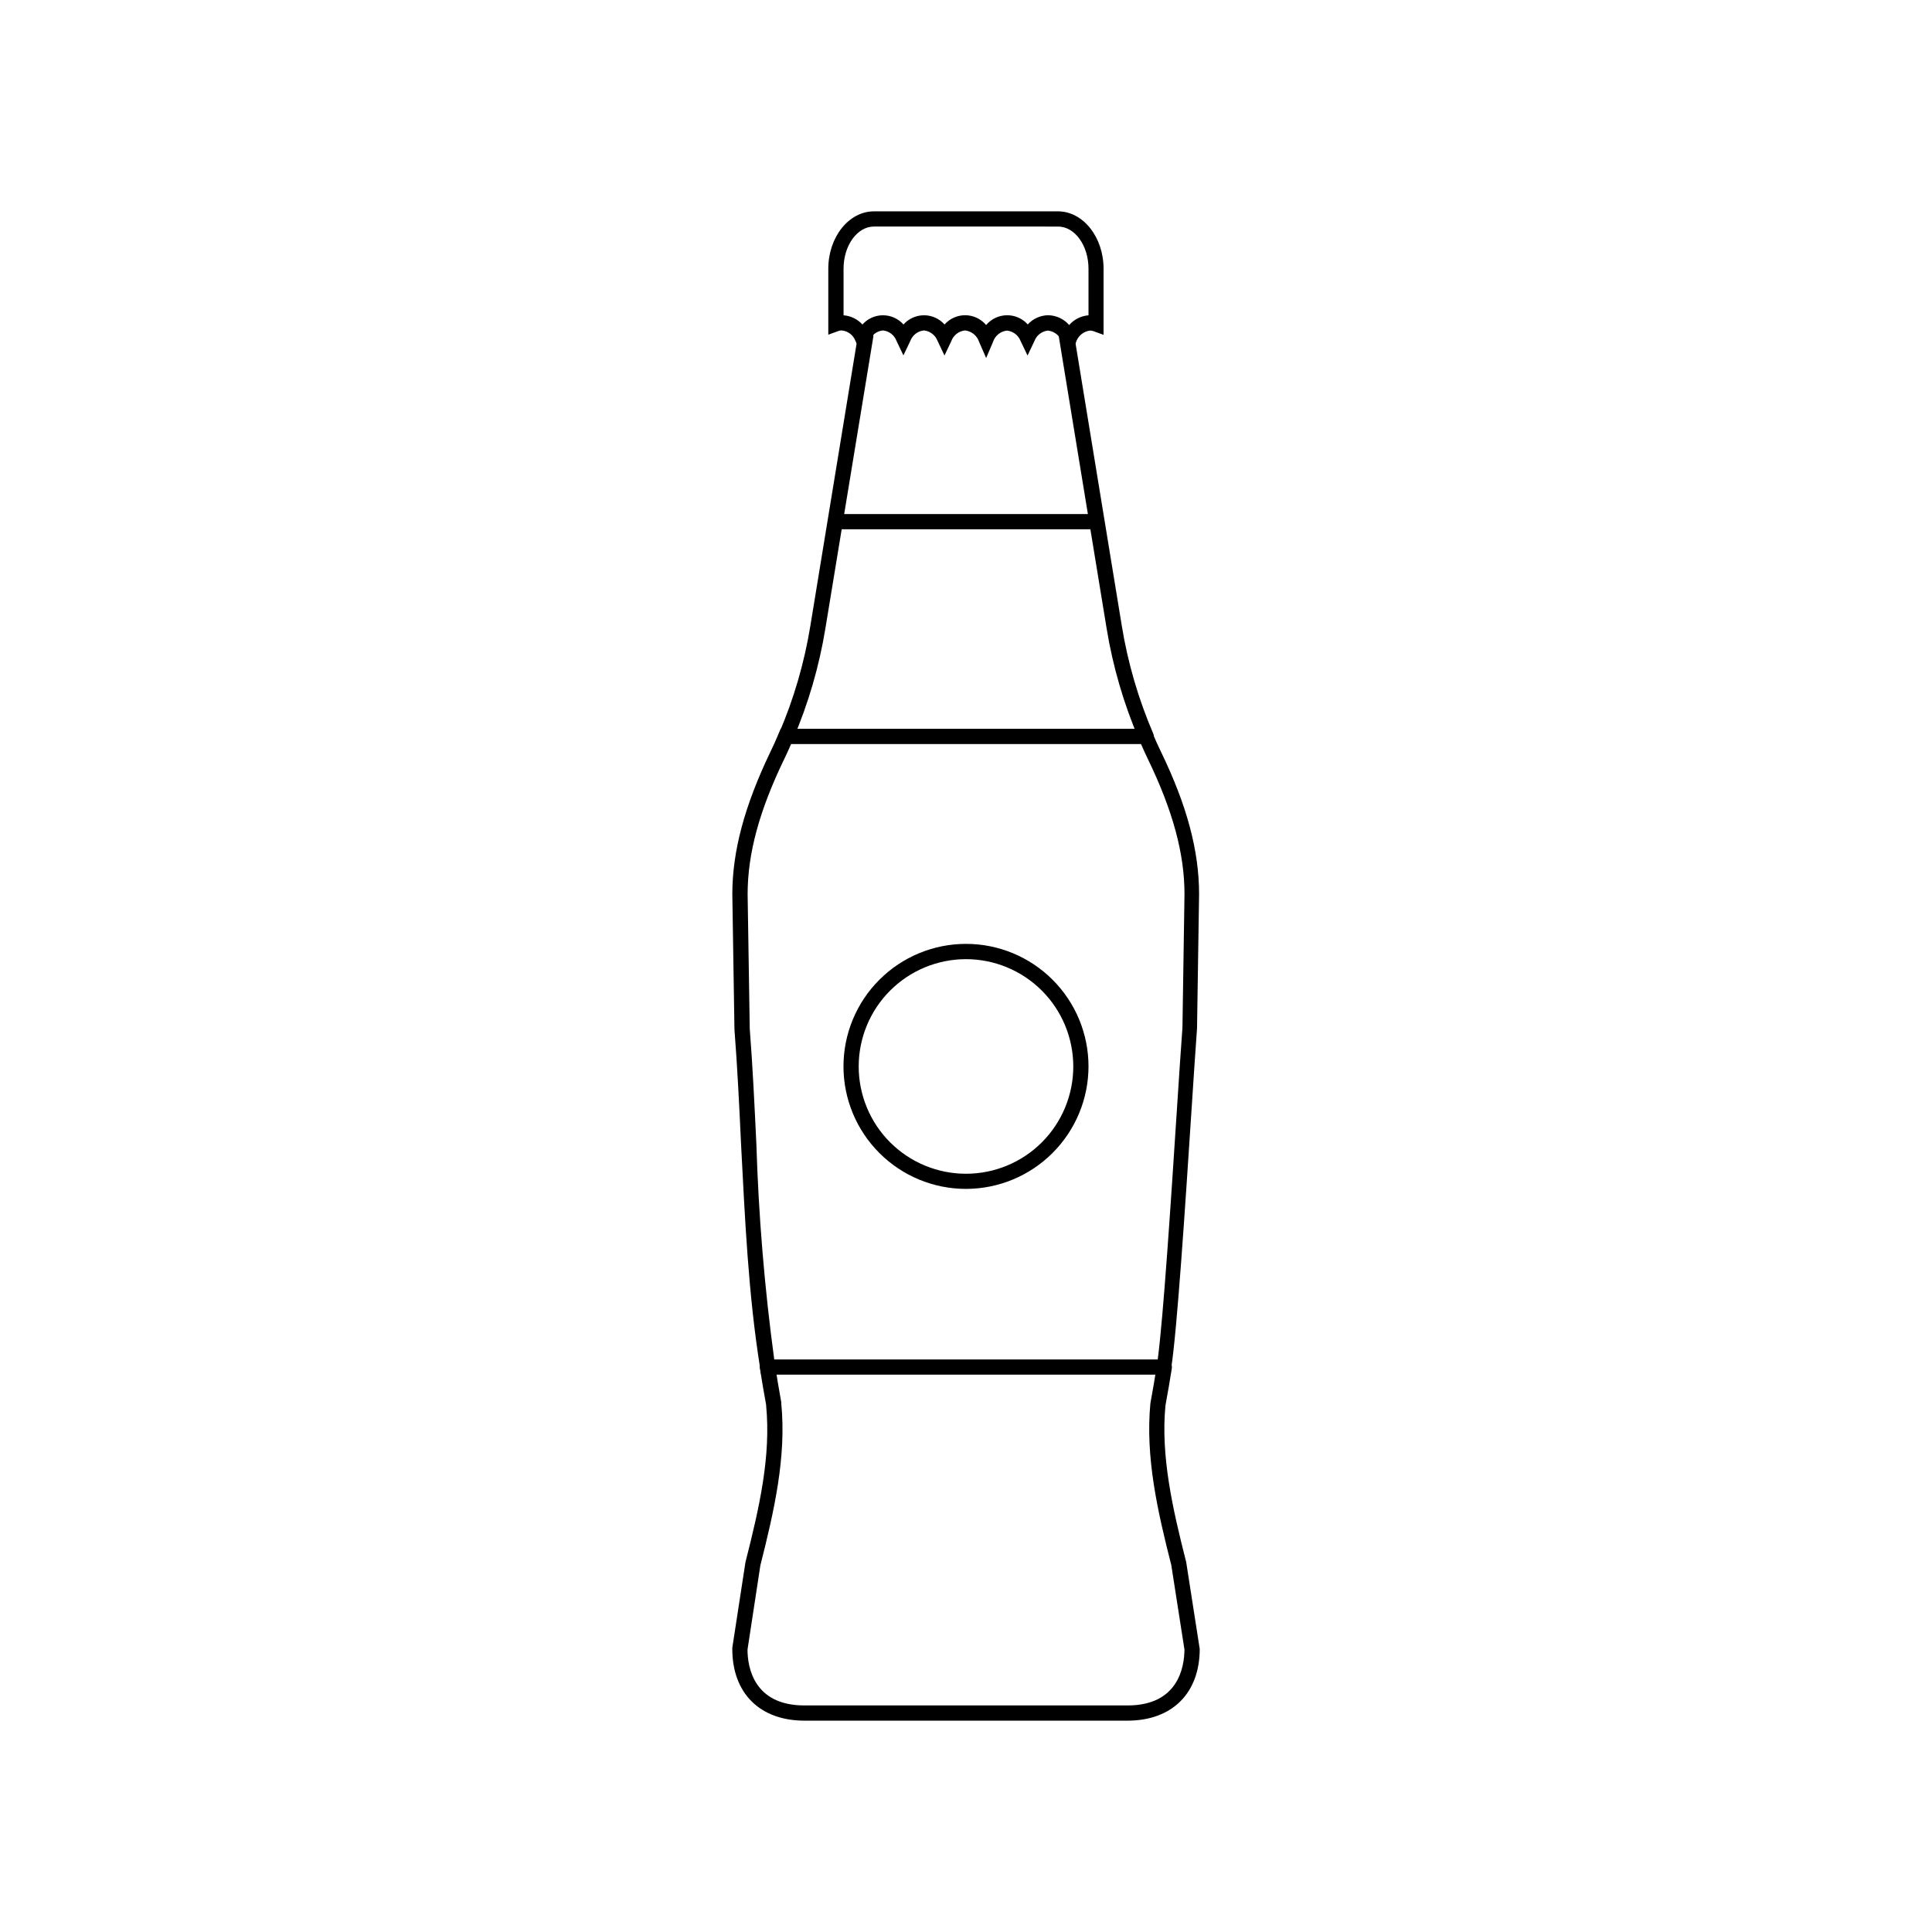 <?xml version="1.0" encoding="UTF-8"?>
<!-- Uploaded to: SVG Repo, www.svgrepo.com, Generator: SVG Repo Mixer Tools -->
<svg fill="#000000" width="800px" height="800px" version="1.1" viewBox="144 144 512 512" xmlns="http://www.w3.org/2000/svg">
 <g>
  <path d="m447.7 341.17c-0.809 0-1.539-0.484-1.855-1.227-4.047-9.422-6.93-19.305-8.582-29.422l-12.656-77.266c-0.18-1.113 0.578-2.16 1.691-2.336 1.113-0.18 2.16 0.578 2.34 1.691l12.656 77.266h-0.004c1.602 9.793 4.391 19.355 8.305 28.473 0.215 0.492 0.227 1.051 0.027 1.551-0.195 0.496-0.582 0.898-1.074 1.109-0.27 0.105-0.559 0.164-0.848 0.16z"/>
  <path d="m352.3 341.17c-0.273-0.004-0.547-0.059-0.805-0.16-0.492-0.211-0.883-0.613-1.078-1.109-0.195-0.5-0.188-1.059 0.031-1.551 3.914-9.117 6.703-18.68 8.301-28.473l12.656-77.266c0.18-1.113 1.227-1.871 2.336-1.691 1.113 0.176 1.871 1.223 1.695 2.336l-12.695 77.266c-1.656 10.117-4.539 20-8.586 29.422-0.316 0.742-1.047 1.227-1.855 1.227z"/>
  <path d="m442.82 599.99h-85.648c-11.789 0-19.105-7.273-19.105-18.984v-0.324l3.484-22.672c3.789-14.871 6.769-28.215 5.481-41.555v-0.16c-0.586-3.184-1.148-6.449-1.652-9.715l0.004 0.004c-0.168-1.113 0.598-2.152 1.711-2.32 1.113-0.164 2.152 0.602 2.32 1.715 0.504 3.223 1.066 6.449 1.633 9.652v0.324c1.371 14.105-1.855 28.355-5.543 42.883l-3.406 22.328c0 4.574 1.613 14.793 15.074 14.793h85.648c13.461 0 15.035-10.219 15.074-14.793l-3.488-22.391c-3.668-14.391-6.891-28.656-5.543-42.863 0.684-3.75 1.23-6.934 1.691-9.934h0.004c0.078-0.531 0.363-1.008 0.797-1.324 0.43-0.316 0.969-0.449 1.5-0.371 0.527 0.082 1.004 0.367 1.32 0.801 0.32 0.43 0.453 0.969 0.371 1.5-0.465 3.043-1.027 6.266-1.691 9.895-1.27 13.383 1.875 27.266 5.5 41.492l3.586 23.035c-0.02 11.707-7.332 18.984-19.121 18.984z"/>
  <path d="m405.34 238.88-1.855-4.254v0.004c-0.535-1.664-1.992-2.863-3.727-3.062-1.656 0.164-3.07 1.258-3.648 2.82l-1.812 3.828-1.812-3.828h-0.004c-0.574-1.547-1.969-2.637-3.606-2.82-1.66 0.156-3.078 1.254-3.648 2.82l-1.812 3.789-1.812-3.789h-0.004c-0.559-1.562-1.973-2.664-3.625-2.82-1.648 0.172-3.055 1.266-3.629 2.82l-1.812 3.789-1.812-3.789c-0.57-1.566-1.992-2.664-3.648-2.82-0.289-0.012-0.578 0.039-0.848 0.141l-2.719 0.988v-17.473c0-8.383 5.441-15.215 12.09-15.215h48.77c6.672 0 12.09 6.832 12.09 15.215v17.512l-2.719-0.988c-0.27-0.102-0.559-0.148-0.848-0.141-1.738 0.195-3.199 1.395-3.727 3.062l-1.855 4.231-1.855-4.231c-0.527-1.668-1.988-2.867-3.727-3.062-1.645 0.168-3.047 1.266-3.606 2.82l-1.812 3.789-1.812-3.789h-0.004c-0.578-1.559-1.992-2.652-3.648-2.82-1.73 0.199-3.184 1.398-3.707 3.062zm16.426-11.348-0.004 0.004c2.144 0.035 4.176 0.98 5.582 2.598 1.309-1.492 3.144-2.414 5.121-2.578v-12.332c0-6.168-3.629-11.184-8.062-11.184l-48.789-0.004c-4.453 0-8.062 5.019-8.062 11.184v12.332l0.004 0.004c1.914 0.148 3.699 1.023 4.996 2.438 1.379-1.555 3.363-2.445 5.441-2.445 2.078 0 4.059 0.891 5.441 2.445 1.379-1.555 3.359-2.445 5.441-2.445 2.078 0 4.059 0.891 5.441 2.445 1.402-1.586 3.426-2.484 5.543-2.457s4.117 0.977 5.481 2.598c1.359-1.617 3.359-2.566 5.473-2.594 2.117-0.031 4.141 0.855 5.551 2.434 1.387-1.52 3.34-2.402 5.398-2.438z"/>
  <path d="m454.25 508.3h-108.52l-0.281-1.691c-3.164-19.73-4.031-39.863-5.059-59.328-0.465-10.078-0.969-20.332-1.754-30.492l-0.562-35.789c0-11.426 3.223-23.418 10.078-37.727 0.727-1.492 1.449-3.082 2.215-4.898l0.523-1.23h98.062l0.523 1.23c0.766 1.812 1.492 3.406 2.215 4.898 6.934 14.309 10.078 26.301 10.078 37.707l-0.543 35.547c-0.363 4.856-0.906 13.141-1.531 22.711-1.594 24.383-3.789 57.777-5.32 67.348zm-105.07-4.031h101.63c1.492-11.203 3.527-42.32 5.019-65.273 0.625-9.594 1.168-17.875 1.531-22.633l0.543-35.406c0-10.762-3.102-22.168-9.754-35.91-0.586-1.211-1.168-2.481-1.773-3.871h-92.723c-0.605 1.391-1.188 2.66-1.773 3.871-6.648 13.723-9.754 25.148-9.754 35.934l0.562 35.609c0.785 10.078 1.27 20.477 1.754 30.492v-0.004c0.586 19.133 2.164 38.223 4.738 57.191z"/>
  <path d="m400 459.07c-8.613 0-16.871-3.422-22.957-9.512-6.09-6.086-9.512-14.344-9.512-22.953 0-8.613 3.422-16.871 9.512-22.957 6.086-6.09 14.344-9.512 22.957-9.512 8.609 0 16.867 3.422 22.953 9.512 6.09 6.086 9.512 14.344 9.512 22.957-0.012 8.605-3.434 16.855-9.523 22.941-6.086 6.086-14.336 9.512-22.941 9.523zm0-60.879v-0.004c-7.543 0-14.777 2.996-20.109 8.332s-8.328 12.566-8.328 20.109c0.004 7.543 3 14.777 8.336 20.109 5.336 5.332 12.57 8.324 20.113 8.32 7.543-0.004 14.773-3.004 20.105-8.34 5.328-5.336 8.32-12.574 8.316-20.113-0.012-7.539-3.012-14.762-8.34-20.09-5.332-5.328-12.559-8.32-20.094-8.328z"/>
  <path d="m365.66 280.23h68.66v4.031h-68.66z"/>
 </g>
</svg>